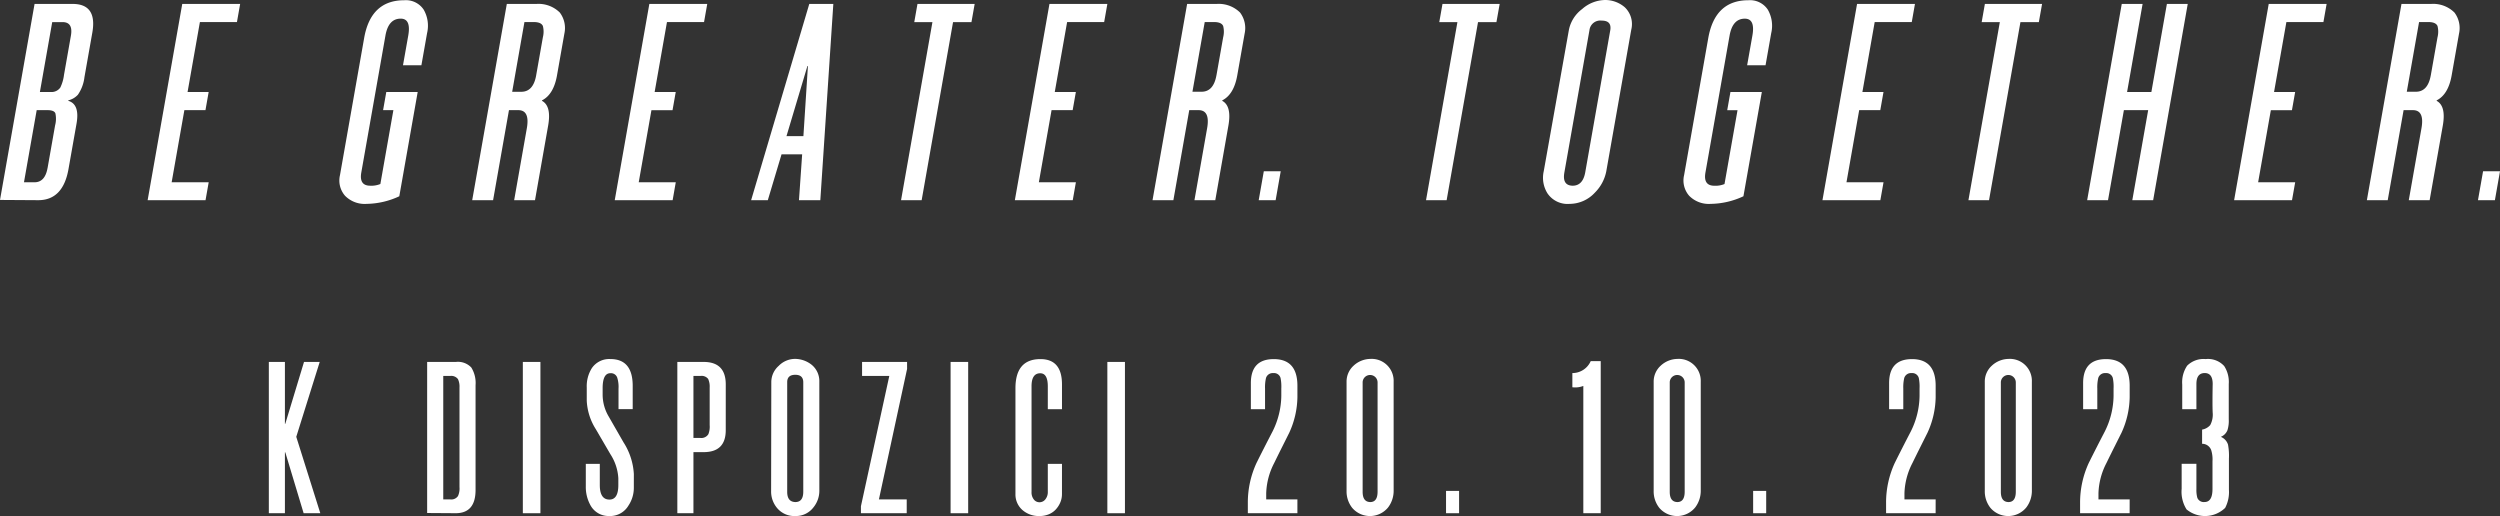 <svg id="Group_790" data-name="Group 790" xmlns="http://www.w3.org/2000/svg" xmlns:xlink="http://www.w3.org/1999/xlink" width="380.285" height="78.5" viewBox="0 0 380.285 78.5">
  <rect x="0" y="0" width="380.285" height="78.5" fill="#333333" stroke="none"/>
  <defs>
    <clipPath id="clip-path">
      <rect id="Rectangle_806" data-name="Rectangle 806" width="380.285" height="78.5" fill="none"/>
    </clipPath>
  </defs>
  <path id="Path_1393" data-name="Path 1393" d="M113.036,164.642H110.5l-2.79-9.263h-.058v9.263h-2.445V141.629h2.445v9.406h.058l2.848-9.406h2.388l-3.567,11.391Z" transform="translate(-64.313 -86.574)" fill="#fff"/>
  <g id="Group_791" data-name="Group 791">
    <g id="Group_790-2" data-name="Group 790" clip-path="url(#clip-path)">
      <path id="Path_1394" data-name="Path 1394" d="M174.514,145.167V161.1q0,3.538-3.02,3.538l-4.344-.029V141.628h4.372a2.788,2.788,0,0,1,2.344.849,4.458,4.458,0,0,1,.647,2.69M172.069,160.7v-15.16a2.736,2.736,0,0,0-.23-1.294,1.266,1.266,0,0,0-1.151-.489H169.6v18.784h1.064a1.229,1.229,0,0,0,1.179-.518,2.813,2.813,0,0,0,.23-1.323" transform="translate(-102.174 -86.573)" fill="#fff"/>
      <rect id="Rectangle_801" data-name="Rectangle 801" width="2.675" height="23.013" transform="translate(79.531 55.055)" fill="#fff"/>
      <path id="Path_1395" data-name="Path 1395" d="M236.54,160.08a4.855,4.855,0,0,1-.805,2.7,3.244,3.244,0,0,1-2.963,1.611,3.144,3.144,0,0,1-2.905-1.783,5.7,5.7,0,0,1-.633-2.733v-3.423h2.129v3.222q0,2.216,1.467,2.215,1.352,0,1.352-2.215v-1.036a7.49,7.49,0,0,0-1.208-3.653l-2.215-3.8a8.841,8.841,0,0,1-1.381-4.344v-2.014a5.139,5.139,0,0,1,.777-2.934,3.2,3.2,0,0,1,2.819-1.38q3.394,0,3.394,4.084v3.538H234.21v-3.107a4.667,4.667,0,0,0-.2-1.7,1.007,1.007,0,0,0-1.036-.662q-1.18,0-1.179,2.272v1.036a6.537,6.537,0,0,0,.921,3.279l2.244,3.912a9.95,9.95,0,0,1,1.582,4.833Z" transform="translate(-140.125 -85.896)" fill="#fff"/>
      <path id="Path_1396" data-name="Path 1396" d="M272.414,152.013q0,3.337-3.366,3.337H267.5v9.291H265.05V141.629h4q3.336,0,3.366,3.366Zm-2.445-.748v-5.724a2.819,2.819,0,0,0-.23-1.323,1.257,1.257,0,0,0-1.151-.46H267.5v9.435h1.064a1.254,1.254,0,0,0,1.208-.575,3.144,3.144,0,0,0,.2-1.352" transform="translate(-162.018 -86.574)" fill="#fff"/>
      <path id="Path_1397" data-name="Path 1397" d="M309.088,160.523a4,4,0,0,1-.892,2.5,3.352,3.352,0,0,1-2.733,1.323,3.423,3.423,0,0,1-2.819-1.237,3.9,3.9,0,0,1-.892-2.589l.029-16.569a3.284,3.284,0,0,1,1.122-2.445,3.489,3.489,0,0,1,2.5-1.064,4.123,4.123,0,0,1,2.474.863,3.2,3.2,0,0,1,1.208,2.618Zm-2.445.115V144.012q0-1.15-1.208-1.151-1.237,0-1.237,1.121v16.684q0,1.525,1.237,1.553,1.208,0,1.208-1.582" transform="translate(-184.454 -85.85)" fill="#fff"/>
      <path id="Path_1398" data-name="Path 1398" d="M343.921,142.694l-4.286,19.848h4.229v2.1H336.9v-1.064l4.315-19.82h-4.142v-2.129h6.846Z" transform="translate(-205.94 -86.574)" fill="#fff"/>
      <rect id="Rectangle_802" data-name="Rectangle 802" width="2.675" height="23.013" transform="translate(144.598 55.055)" fill="#fff"/>
      <path id="Path_1399" data-name="Path 1399" d="M404.435,161.03a3.266,3.266,0,0,1-.273,1.337,3.657,3.657,0,0,1-.719,1.079,3,3,0,0,1-1.064.7,3.538,3.538,0,0,1-1.309.245,3.792,3.792,0,0,1-2.69-.949,3.154,3.154,0,0,1-1.021-2.416V144.95q0-4.43,3.8-4.43,3.279,0,3.279,3.854v3.768h-2.157v-3.481q0-1.985-1.151-1.985-1.324,0-1.323,1.985v16.051a1.728,1.728,0,0,0,.374,1.194,1.071,1.071,0,0,0,.892.388,1.136,1.136,0,0,0,.863-.475,1.754,1.754,0,0,0,.345-1.107v-4.258h2.157Z" transform="translate(-242.895 -85.896)" fill="#fff"/>
      <rect id="Rectangle_803" data-name="Rectangle 803" width="2.675" height="23.013" transform="translate(168.444 55.055)" fill="#fff"/>
      <path id="Path_1400" data-name="Path 1400" d="M495.84,163.964H488.3v-1.7a14.353,14.353,0,0,1,1.324-5.954q.6-1.208,1.208-2.4t1.237-2.4a12.413,12.413,0,0,0,1.323-5.379v-1.151a6.523,6.523,0,0,0-.115-1.582,1.021,1.021,0,0,0-1.093-.748,1.069,1.069,0,0,0-1.122.748,6.182,6.182,0,0,0-.144,1.582v3.164h-2.157v-3.97q0-3.653,3.481-3.653,3.6,0,3.6,4.056v1.755a13.391,13.391,0,0,1-1.237,5.379l-1.151,2.3q-.576,1.151-1.151,2.33a10.631,10.631,0,0,0-1.208,4.574v.949h4.746Z" transform="translate(-298.487 -85.896)" fill="#fff"/>
      <path id="Path_1401" data-name="Path 1401" d="M534.093,160.518a4.177,4.177,0,0,1-.834,2.5,3.557,3.557,0,0,1-5.466.086,4.051,4.051,0,0,1-.863-2.589V143.949a3.263,3.263,0,0,1,1.093-2.5,3.806,3.806,0,0,1,2.5-1.007,3.343,3.343,0,0,1,3.567,3.481Zm-2.445.115V144.007a1.137,1.137,0,0,0-2.273-.029v16.684q0,1.525,1.151,1.553,1.122,0,1.122-1.582" transform="translate(-322.099 -85.845)" fill="#fff"/>
      <rect id="Rectangle_804" data-name="Rectangle 804" width="1.985" height="3.394" transform="translate(219.963 74.673)" fill="#fff"/>
      <path id="Path_1402" data-name="Path 1402" d="M619.6,164.461h-2.647V145.1a3.445,3.445,0,0,1-1.668.2v-2.157a3.046,3.046,0,0,0,2.791-1.812H619.6Z" transform="translate(-376.107 -86.393)" fill="#fff"/>
      <path id="Path_1403" data-name="Path 1403" d="M654.267,160.518a4.177,4.177,0,0,1-.834,2.5,3.557,3.557,0,0,1-5.466.086,4.051,4.051,0,0,1-.863-2.589V143.949a3.263,3.263,0,0,1,1.094-2.5,3.806,3.806,0,0,1,2.5-1.007,3.343,3.343,0,0,1,3.567,3.481Zm-2.445.115V144.007a1.137,1.137,0,0,0-2.273-.029v16.684q0,1.525,1.151,1.553,1.122,0,1.122-1.582" transform="translate(-395.558 -85.845)" fill="#fff"/>
      <rect id="Rectangle_805" data-name="Rectangle 805" width="1.985" height="3.394" transform="translate(266.677 74.673)" fill="#fff"/>
      <path id="Path_1404" data-name="Path 1404" d="M745.585,163.964h-7.537v-1.7a14.353,14.353,0,0,1,1.324-5.954q.6-1.208,1.208-2.4t1.237-2.4a12.413,12.413,0,0,0,1.323-5.379v-1.151a6.523,6.523,0,0,0-.115-1.582,1.021,1.021,0,0,0-1.093-.748,1.069,1.069,0,0,0-1.122.748,6.178,6.178,0,0,0-.144,1.582v3.164h-2.157v-3.97q0-3.653,3.481-3.653,3.6,0,3.6,4.056v1.755a13.39,13.39,0,0,1-1.237,5.379l-1.151,2.3q-.576,1.151-1.151,2.33a10.633,10.633,0,0,0-1.208,4.574v.949h4.746Z" transform="translate(-451.149 -85.896)" fill="#fff"/>
      <path id="Path_1405" data-name="Path 1405" d="M783.837,160.518a4.177,4.177,0,0,1-.834,2.5,3.557,3.557,0,0,1-5.466.086,4.051,4.051,0,0,1-.863-2.589V143.949a3.263,3.263,0,0,1,1.093-2.5,3.806,3.806,0,0,1,2.5-1.007,3.343,3.343,0,0,1,3.567,3.481Zm-2.445.115V144.007a1.137,1.137,0,0,0-2.273-.029v16.684q0,1.525,1.151,1.553,1.122,0,1.122-1.582" transform="translate(-474.76 -85.845)" fill="#fff"/>
      <path id="Path_1406" data-name="Path 1406" d="M821.507,163.964H813.97v-1.7a14.352,14.352,0,0,1,1.324-5.954q.6-1.208,1.208-2.4t1.237-2.4a12.413,12.413,0,0,0,1.323-5.379v-1.151a6.523,6.523,0,0,0-.115-1.582,1.021,1.021,0,0,0-1.093-.748,1.069,1.069,0,0,0-1.122.748,6.181,6.181,0,0,0-.144,1.582v3.164h-2.157v-3.97q0-3.653,3.481-3.653,3.6,0,3.6,4.056v1.755a13.391,13.391,0,0,1-1.237,5.379l-1.151,2.3q-.576,1.151-1.151,2.33a10.633,10.633,0,0,0-1.208,4.574v.949h4.746Z" transform="translate(-497.559 -85.896)" fill="#fff"/>
      <path id="Path_1407" data-name="Path 1407" d="M860.9,155.593v4.8a5.2,5.2,0,0,1-.575,2.762,4.41,4.41,0,0,1-5.868.23,5.042,5.042,0,0,1-.748-3.135v-3.8h2.244v3.855a4.472,4.472,0,0,0,.144,1.323,1.054,1.054,0,0,0,1.093.633q1.208,0,1.209-1.984v-4.2a4.785,4.785,0,0,0-.2-1.726,1.464,1.464,0,0,0-1.381-.949v-2.157a2.121,2.121,0,0,0,1.237-.69,3.365,3.365,0,0,0,.374-1.9q-.058-1.265,0-4.344,0-1.668-1.209-1.668-1.266,0-1.266,1.668v3.826h-2.157V144.4a4.531,4.531,0,0,1,.748-2.877,3.529,3.529,0,0,1,2.819-1.006,3.326,3.326,0,0,1,2.819,1.064,4.445,4.445,0,0,1,.691,2.733V149.7a4.724,4.724,0,0,1-.2,1.64,1.834,1.834,0,0,1-1.007,1.007,1.888,1.888,0,0,1,1.094,1.179,9.466,9.466,0,0,1,.143,2.071" transform="translate(-521.849 -85.896)" fill="#fff"/>
      <path id="Path_1408" data-name="Path 1408" d="M10.42,26.65q-.836,4.74-4.6,4.739L0,31.352,5.258,1.535h5.785q3.769,0,3,4.366l-1.2,6.792a5.881,5.881,0,0,1-.99,2.65A2.879,2.879,0,0,1,10.4,16.2c-.03.025-.034.05-.013.075q1.774.523,1.254,3.471Zm-.69-14.293,1.053-5.971Q11.152,4.3,9.51,4.3H7.943L6.068,14.932H7.71a1.638,1.638,0,0,0,1.462-.672,6.1,6.1,0,0,0,.559-1.9M7.237,26.5l1.145-6.493a3.9,3.9,0,0,0,.043-1.829q-.194-.485-1.2-.485H5.581L3.646,28.665h1.6q1.6,0,1.986-2.164" transform="translate(0 -0.938)" fill="#fff"/>
      <path id="Path_1409" data-name="Path 1409" d="M66.581,31.39H57.774L63.039,1.535h8.807L71.358,4.3H65.723L63.848,14.932h3.209l-.487,2.762H63.361L61.427,28.665h5.635Z" transform="translate(-35.316 -0.939)" fill="#fff"/>
      <path id="Path_1410" data-name="Path 1410" d="M141.938,29.912a12.037,12.037,0,0,1-4.98,1.157,4.177,4.177,0,0,1-3.272-1.231,3.525,3.525,0,0,1-.772-3.135l3.678-20.861Q137.6.1,142.68.095a3.248,3.248,0,0,1,2.959,1.418,4.891,4.891,0,0,1,.525,3.583L145.3,9.984h-2.8l.8-4.515q.454-2.575-1.15-2.575-1.866,0-2.32,2.575l-3.672,20.823q-.355,2.016,1.361,2.015a3.587,3.587,0,0,0,1.539-.261l1.981-11.233h-1.567l.487-2.762h4.776Z" transform="translate(-81.199 -0.058)" fill="#fff"/>
      <path id="Path_1411" data-name="Path 1411" d="M194.333,31.389h-3.172l1.928-10.934q.487-2.761-1.3-2.762h-1.418l-2.415,13.7H184.78l5.264-29.854h4.478A4.6,4.6,0,0,1,198.1,2.841a3.9,3.9,0,0,1,.7,3.21l-1.119,6.344q-.513,2.911-2.276,3.806l-.013.075q1.466.784.94,3.769Zm.177-18.995,1.02-5.784a3.467,3.467,0,0,0,0-1.717q-.268-.6-1.387-.6h-1.418L190.86,14.9h1.381q1.828,0,2.269-2.5" transform="translate(-112.951 -0.938)" fill="#fff"/>
      <path id="Path_1412" data-name="Path 1412" d="M249.363,31.39h-8.807L245.82,1.535h8.807L254.14,4.3H248.5l-1.875,10.636h3.209l-.487,2.762h-3.209l-1.934,10.971h5.635Z" transform="translate(-147.045 -0.939)" fill="#fff"/>
      <path id="Path_1413" data-name="Path 1413" d="M304.455,31.39h-3.247l.484-6.978h-3.135l-2.089,6.978h-2.538l8.846-29.854h3.658Zm-2.574-9.74.688-10.673h-.075L299.306,21.65Z" transform="translate(-179.672 -0.939)" fill="#fff"/>
      <path id="Path_1414" data-name="Path 1414" d="M363.3,4.3h-2.8l-4.777,27.093h-3.134L357.364,4.3H354.6l.487-2.762h8.7Z" transform="translate(-215.527 -0.938)" fill="#fff"/>
      <path id="Path_1415" data-name="Path 1415" d="M405.936,31.39h-8.807l5.264-29.854H411.2L410.713,4.3h-5.635L403.2,14.932h3.209l-.487,2.762h-3.209l-1.934,10.971h5.635Z" transform="translate(-242.755 -0.939)" fill="#fff"/>
      <path id="Path_1416" data-name="Path 1416" d="M460.538,31.389h-3.172l1.928-10.934q.487-2.761-1.3-2.762h-1.418l-2.415,13.7h-3.172l5.264-29.854h4.478A4.6,4.6,0,0,1,464.3,2.841a3.906,3.906,0,0,1,.7,3.21l-1.119,6.344q-.513,2.911-2.276,3.806l-.013.075q1.466.784.94,3.769Zm.177-18.995,1.02-5.784a3.478,3.478,0,0,0,0-1.717q-.269-.6-1.387-.6h-1.418l-1.869,10.6h1.381q1.827,0,2.269-2.5" transform="translate(-275.675 -0.938)" fill="#fff"/>
      <path id="Path_1417" data-name="Path 1417" d="M495.127,71.411h-2.575l.776-4.4H495.9Z" transform="translate(-301.085 -40.96)" fill="#fff"/>
      <path id="Path_1418" data-name="Path 1418" d="M568.735,4.3h-2.8l-4.777,27.093h-3.134L562.8,4.3H560.04l.487-2.762h8.7Z" transform="translate(-341.106 -0.938)" fill="#fff"/>
      <path id="Path_1419" data-name="Path 1419" d="M613.449,26.047a6.267,6.267,0,0,1-1.729,3.247,5.251,5.251,0,0,1-3.848,1.717,3.688,3.688,0,0,1-3.374-1.605,4.466,4.466,0,0,1-.565-3.359l3.827-21.5a5.25,5.25,0,0,1,2.015-3.172A5.394,5.394,0,0,1,613.265,0a4.548,4.548,0,0,1,3.012,1.12,3.532,3.532,0,0,1,.969,3.4Zm-3.2.149,3.8-21.569q.263-1.493-1.3-1.493a1.658,1.658,0,0,0-1.861,1.455l-3.817,21.645q-.349,1.978,1.249,2.015,1.567,0,1.929-2.052" transform="translate(-369.109 0.001)" fill="#fff"/>
      <path id="Path_1420" data-name="Path 1420" d="M667.914,29.912a12.038,12.038,0,0,1-4.981,1.157,4.176,4.176,0,0,1-3.272-1.231,3.525,3.525,0,0,1-.772-3.135l3.678-20.861Q663.581.1,668.656.095a3.248,3.248,0,0,1,2.959,1.418A4.891,4.891,0,0,1,672.14,5.1l-.862,4.889h-2.8l.8-4.515q.454-2.575-1.15-2.575-1.867,0-2.32,2.575l-3.672,20.823q-.355,2.016,1.361,2.015a3.59,3.59,0,0,0,1.539-.261l1.981-11.233h-1.567l.487-2.762h4.777Z" transform="translate(-402.714 -0.058)" fill="#fff"/>
      <path id="Path_1421" data-name="Path 1421" d="M721.963,31.39h-8.807L718.42,1.535h8.807L726.74,4.3H721.1L719.23,14.932h3.21l-.487,2.762h-3.21l-1.934,10.971h5.635Z" transform="translate(-435.934 -0.939)" fill="#fff"/>
      <path id="Path_1422" data-name="Path 1422" d="M780.987,4.3h-2.8L773.41,31.389h-3.134L775.053,4.3h-2.762l.487-2.762h8.7Z" transform="translate(-470.85 -0.938)" fill="#fff"/>
      <path id="Path_1423" data-name="Path 1423" d="M826.777,31.39h-3.172l2.415-13.7h-3.695l-2.415,13.7h-3.172L822,1.535h3.172l-2.362,13.4h3.695l2.362-13.4h3.172Z" transform="translate(-499.251 -0.939)" fill="#fff"/>
      <path id="Path_1424" data-name="Path 1424" d="M883.049,31.39h-8.807l5.264-29.854h8.807L887.826,4.3h-5.635l-1.875,10.636h3.21l-.487,2.762h-3.21l-1.934,10.971h5.635Z" transform="translate(-534.401 -0.939)" fill="#fff"/>
      <path id="Path_1425" data-name="Path 1425" d="M935.73,31.389h-3.172l1.928-10.934q.487-2.761-1.3-2.762h-1.418l-2.415,13.7h-3.172l5.264-29.854h4.478A4.6,4.6,0,0,1,939.5,2.841a3.906,3.906,0,0,1,.7,3.21l-1.119,6.344q-.513,2.911-2.276,3.806l-.013.075q1.466.784.94,3.769Zm.177-18.995,1.02-5.784a3.478,3.478,0,0,0,0-1.717q-.269-.6-1.387-.6h-1.418l-1.869,10.6h1.381q1.827,0,2.269-2.5" transform="translate(-566.148 -0.938)" fill="#fff"/>
      <path id="Path_1426" data-name="Path 1426" d="M972.239,71.411h-2.575l.776-4.4h2.575Z" transform="translate(-592.73 -40.96)" fill="#fff"/>
    </g>
  </g>
</svg>
